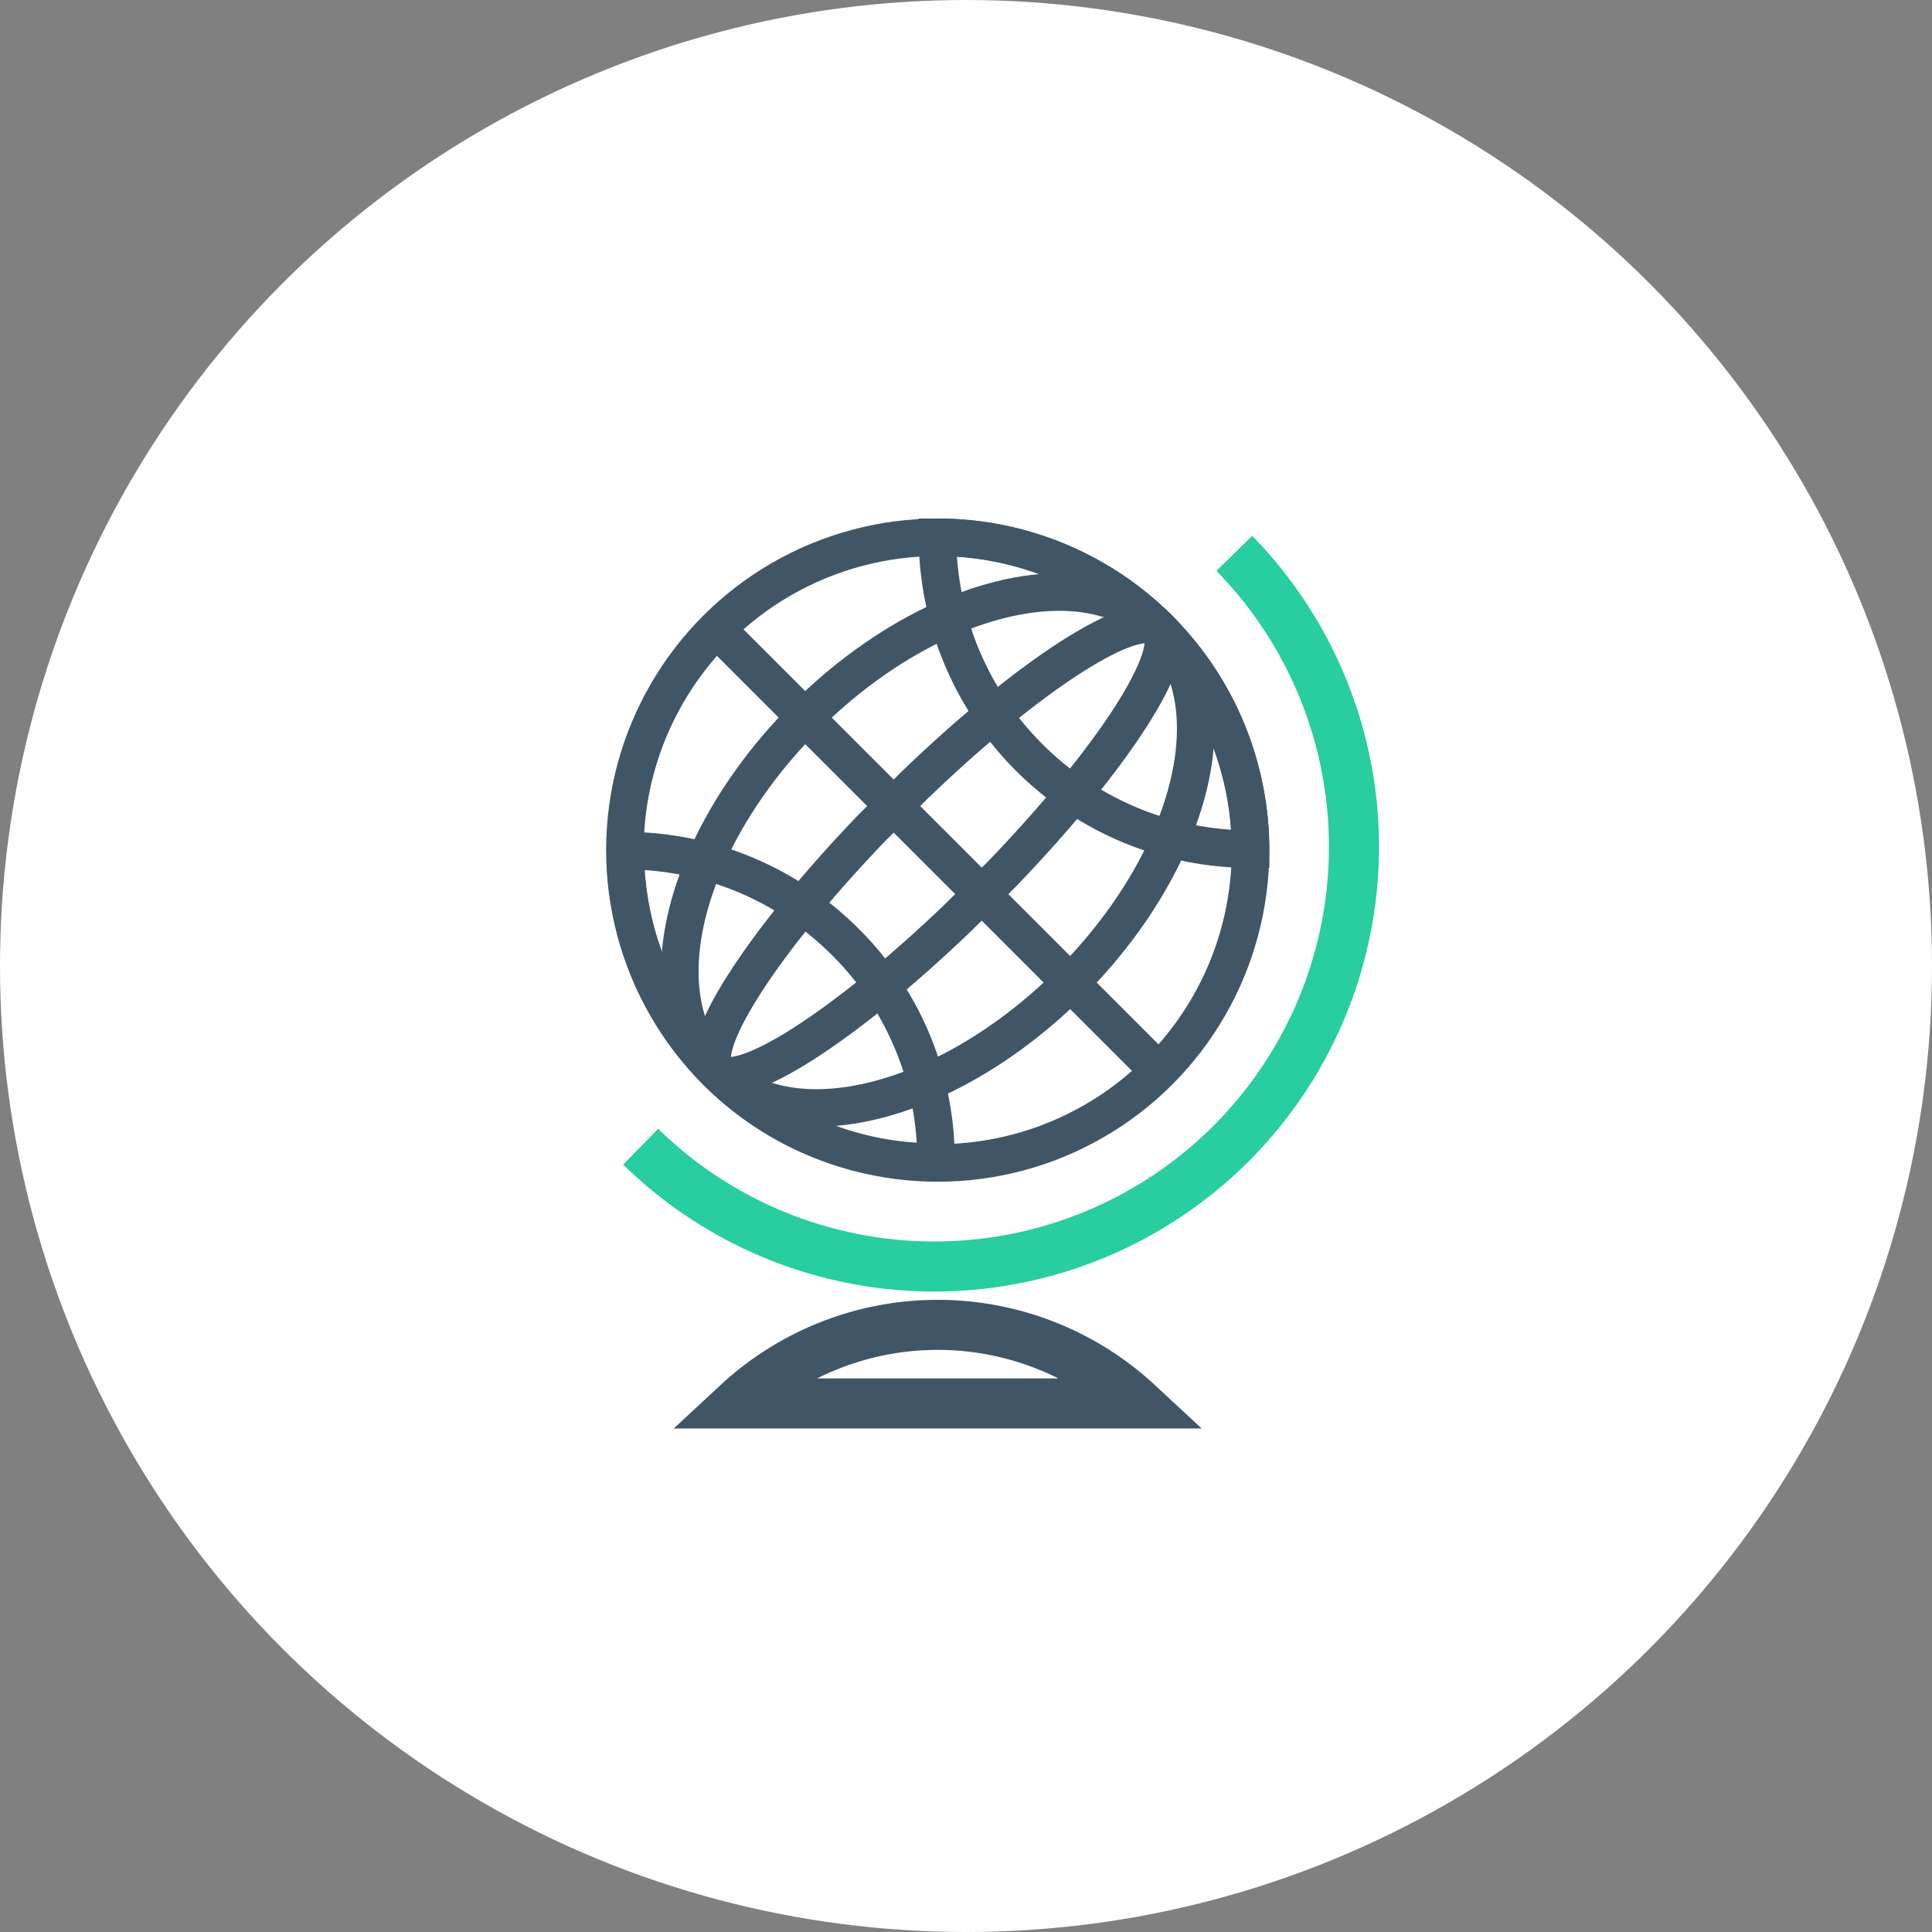 <svg id="a9f8f1bf-011b-452b-bebb-45fdbdb70f89" data-name="Globe" xmlns="http://www.w3.org/2000/svg" viewBox="0 0 77.2 77.2"><rect x="0" y="0" width="77.2" height="77.2" fill="#808080" stroke="none"/><circle cx="38.6" cy="38.6" r="38.6" fill="#fff"/><path d="M45.87,56.48a11.76,11.76,0,0,0-16,0Z" transform="translate(-0.4 -0.4)" fill="none" stroke="#405666" stroke-miterlimit="10" stroke-width="2"/><path d="M26,46.22A16.77,16.77,0,0,0,49.72,22.51" transform="translate(-0.4 -0.4)" fill="none" stroke="#28cda0" stroke-miterlimit="10" stroke-width="2"/><path d="M37.86,21.87A12.51,12.51,0,0,0,50.37,34.33,12.5,12.5,0,0,0,37.86,21.87Z" transform="translate(-0.4 -0.4)" fill="none" stroke="#405666" stroke-miterlimit="10" stroke-width="1.5"/><circle cx="37.47" cy="33.97" r="12.5" fill="none" stroke="#405666" stroke-miterlimit="10" stroke-width="1.5"/><ellipse cx="37.87" cy="34.37" rx="12.5" ry="7.5" transform="translate(-13.61 36.44) rotate(-45)" fill="none" stroke="#405666" stroke-miterlimit="10" stroke-width="1.5"/><path d="M46.71,25.53c.92.92-1.85,5.2-6.26,9.78l-1.76,1.75c-4.53,4.35-8.75,7.06-9.66,6.15s1.8-5.13,6.15-9.67l1.75-1.75C41.51,27.37,45.79,24.61,46.71,25.53Z" transform="translate(-0.4 -0.4)" fill="none" stroke="#405666" stroke-miterlimit="10" stroke-width="1.5"/><path d="M37.8,46.83a12.28,12.28,0,0,1-8.75-3.6,12.46,12.46,0,0,1-3.66-8.84,12.46,12.46,0,0,1,8.8,3.66A12.27,12.27,0,0,1,37.8,46.83Z" transform="translate(-0.4 -0.4)" fill="none" stroke="#405666" stroke-miterlimit="10" stroke-width="1.5"/><polyline points="28.63 25.13 32.48 28.98 42.45 38.95 46.31 42.81" fill="none" stroke="#405666" stroke-miterlimit="10" stroke-width="1.5"/></svg>
